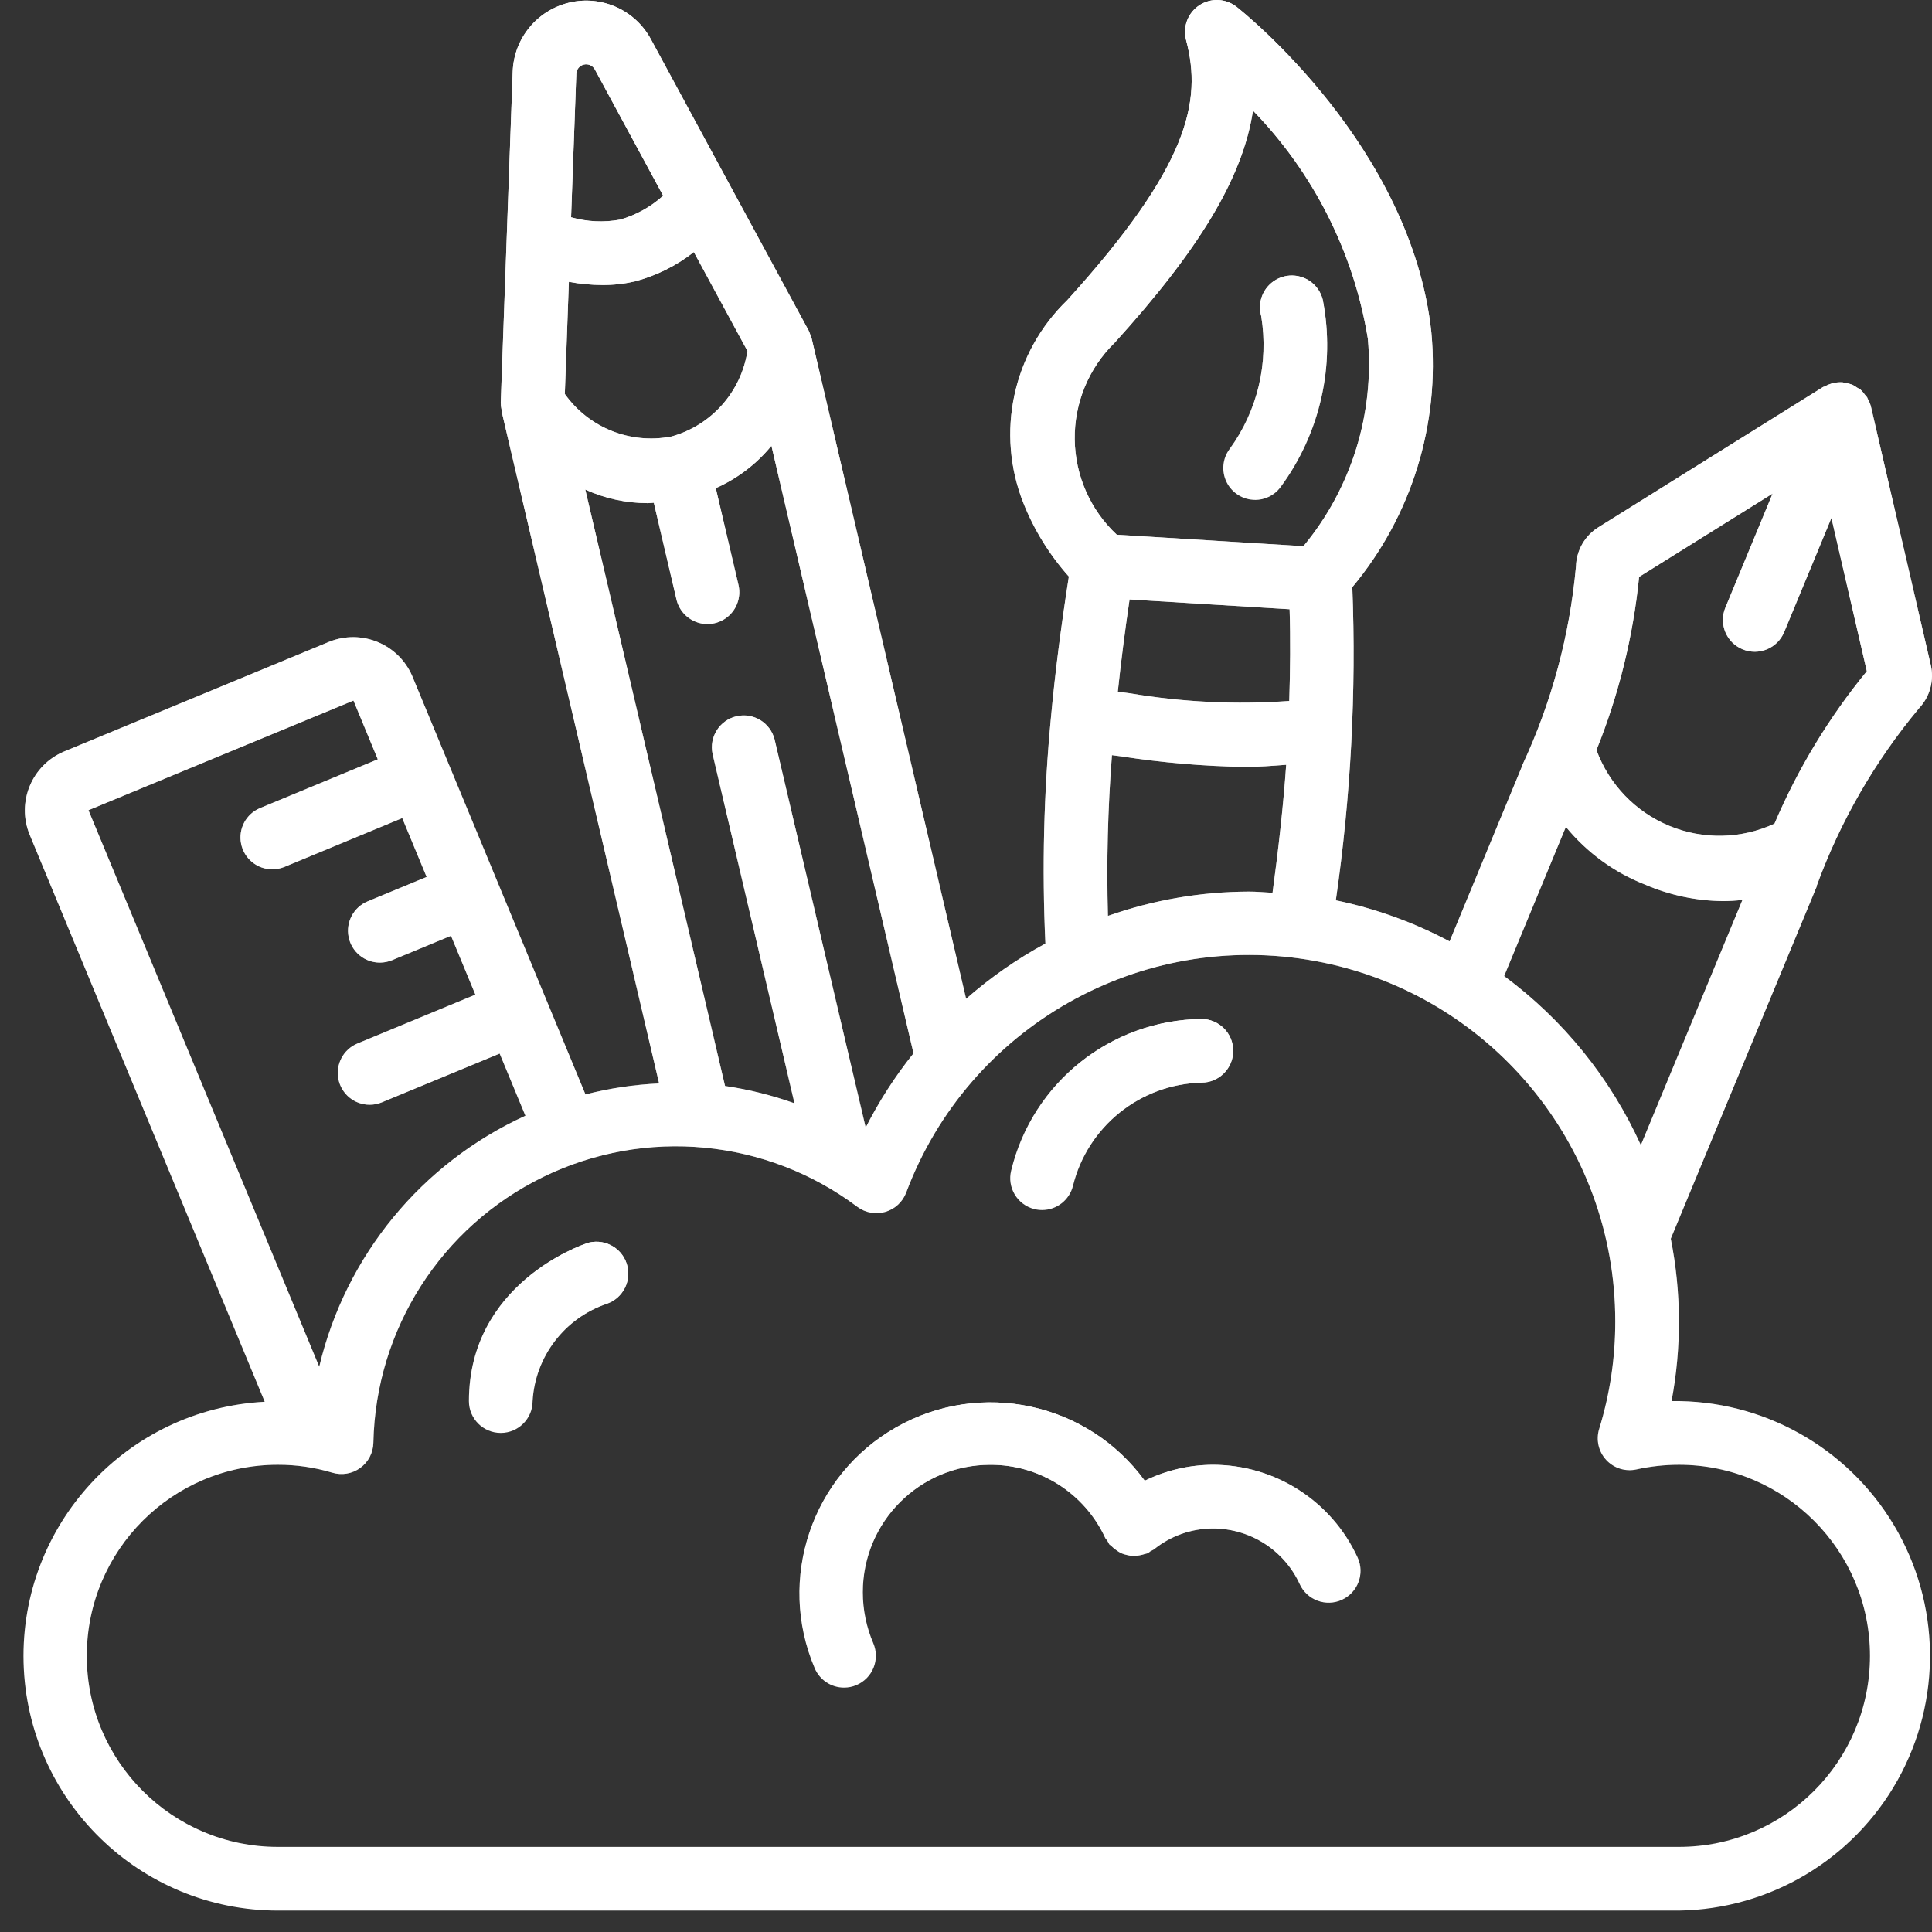 <svg width="73" height="73" viewBox="0 0 73 73" fill="none" xmlns="http://www.w3.org/2000/svg">
<rect x="0" y="0" width="73" height="73" fill="#333333" stroke="none"/>
<path d="M63.159 52.94C63.541 50.912 63.531 48.829 63.13 46.804L68.641 33.505C68.641 33.496 68.641 33.488 68.641 33.479C69.534 31.034 70.842 28.762 72.509 26.763C72.924 26.325 73.09 25.708 72.953 25.12L70.693 15.363C70.666 15.261 70.626 15.163 70.573 15.071C70.563 15.053 70.56 15.032 70.55 15.015C70.54 14.998 70.498 14.957 70.474 14.926C70.425 14.854 70.368 14.787 70.305 14.727C70.263 14.698 70.219 14.671 70.173 14.648C70.115 14.605 70.052 14.567 69.987 14.535C69.896 14.501 69.802 14.477 69.705 14.466C69.678 14.466 69.654 14.448 69.626 14.446C69.395 14.43 69.165 14.482 68.963 14.594C68.945 14.603 68.923 14.607 68.905 14.618H68.893L60.398 19.92C59.883 20.239 59.564 20.795 59.548 21.4C59.312 23.998 58.628 26.535 57.526 28.899V28.913L54.772 35.57C53.42 34.851 51.973 34.329 50.474 34.018C51.041 30.101 51.25 26.141 51.097 22.187C53.337 19.5 54.412 16.03 54.083 12.547C53.331 5.535 46.994 0.471 46.724 0.258C46.317 -0.062 45.75 -0.087 45.318 0.198C44.885 0.483 44.683 1.012 44.816 1.513C45.436 3.84 44.9 6.295 40.323 11.345C38.266 13.331 37.614 16.363 38.673 19.018C39.078 20.033 39.658 20.97 40.386 21.785C40.095 23.644 39.867 25.404 39.709 27.119C39.438 29.954 39.368 32.806 39.5 35.652C38.426 36.234 37.422 36.934 36.504 37.739L30.668 12.785C30.668 12.76 30.644 12.742 30.637 12.719C30.618 12.639 30.589 12.561 30.553 12.487L24.592 1.479C23.996 0.377 22.736 -0.189 21.516 0.097C20.296 0.383 19.418 1.449 19.373 2.702L18.921 15.209C18.921 15.299 18.931 15.389 18.951 15.477C18.951 15.496 18.951 15.513 18.951 15.531L24.904 40.938C23.965 40.98 23.033 41.119 22.122 41.353L15.573 25.538C15.048 24.329 13.655 23.758 12.433 24.252L2.424 28.395C1.199 28.907 0.617 30.311 1.121 31.539L10.003 52.965C4.797 53.239 0.757 57.608 0.891 62.819C1.025 68.03 5.286 72.186 10.498 72.191H63.438C66.877 72.141 70.028 70.26 71.704 67.257C73.38 64.254 73.327 60.585 71.564 57.632C69.802 54.679 66.598 52.89 63.159 52.94ZM61.933 21.797L66.977 18.65L65.191 22.962C64.937 23.576 65.228 24.28 65.842 24.534C66.456 24.789 67.16 24.497 67.415 23.883L69.2 19.571L70.537 25.362C69.107 27.107 67.932 29.046 67.048 31.122C65.793 31.703 64.353 31.733 63.075 31.205C61.797 30.677 60.799 29.638 60.322 28.34C61.167 26.247 61.709 24.044 61.933 21.797ZM59.166 31.243C59.962 32.216 60.995 32.968 62.165 33.427C63.096 33.827 64.096 34.038 65.109 34.048C65.353 34.047 65.596 34.032 65.838 34.003L61.999 43.268C60.849 40.733 59.071 38.534 56.833 36.88L59.166 31.243ZM42.682 22.65L48.727 23.02C48.764 24.143 48.751 25.306 48.714 26.486C46.7 26.63 44.676 26.532 42.686 26.195C42.534 26.173 42.386 26.156 42.236 26.136C42.356 25.002 42.503 23.855 42.68 22.65H42.682ZM42.108 12.961C45.303 9.437 46.958 6.726 47.343 4.178C49.639 6.54 51.155 9.551 51.685 12.802C51.938 15.633 51.063 18.449 49.25 20.637C46.874 20.493 44.523 20.349 42.198 20.204C41.2 19.27 40.625 17.97 40.608 16.602C40.59 15.235 41.131 13.92 42.106 12.961H42.108ZM42.017 28.534L42.366 28.579C43.916 28.819 45.481 28.952 47.05 28.978C47.548 28.978 48.072 28.938 48.598 28.897C48.489 30.445 48.309 32.063 48.082 33.734C47.785 33.718 47.494 33.689 47.195 33.689C45.379 33.693 43.576 34.003 41.863 34.607C41.807 32.581 41.858 30.554 42.014 28.534H42.017ZM32.71 42.604L29.268 27.941C29.107 27.304 28.466 26.915 27.827 27.064C27.188 27.214 26.787 27.848 26.925 28.489L30.019 41.687C29.168 41.383 28.29 41.164 27.396 41.033L22.115 18.498C22.855 18.835 23.658 19.01 24.471 19.011C24.547 19.011 24.627 19 24.704 18.996L25.555 22.628C25.647 23.054 25.961 23.396 26.376 23.525C26.792 23.653 27.244 23.547 27.56 23.247C27.875 22.948 28.004 22.502 27.898 22.08L27.046 18.445C27.862 18.084 28.582 17.536 29.148 16.845L34.516 39.8C33.819 40.67 33.214 41.609 32.71 42.604ZM25.359 16.495C23.82 16.793 22.249 16.164 21.341 14.886L21.494 10.649C21.913 10.727 22.338 10.767 22.764 10.769C23.175 10.771 23.585 10.725 23.986 10.633C24.798 10.42 25.557 10.042 26.217 9.524L28.243 13.263C28.001 14.815 26.873 16.08 25.359 16.497V16.495ZM22.063 2.439C22.227 2.401 22.396 2.477 22.477 2.625L25.057 7.395C24.591 7.816 24.036 8.125 23.433 8.298C22.816 8.411 22.182 8.381 21.578 8.21L21.775 2.788C21.781 2.62 21.899 2.477 22.063 2.439ZM13.356 26.47L14.275 28.691L9.823 30.535C9.296 30.756 8.997 31.319 9.11 31.88C9.222 32.441 9.714 32.846 10.287 32.847C10.445 32.847 10.601 32.816 10.748 32.756L15.199 30.911L16.12 33.135L13.893 34.057C13.362 34.277 13.06 34.841 13.173 35.405C13.285 35.968 13.78 36.373 14.355 36.372C14.512 36.372 14.668 36.341 14.814 36.281L17.041 35.358L17.962 37.582L13.506 39.428C12.976 39.648 12.674 40.212 12.787 40.776C12.899 41.339 13.394 41.744 13.968 41.743C14.126 41.743 14.282 41.712 14.428 41.652L18.88 39.809L19.853 42.158C15.932 43.948 13.057 47.447 12.062 51.641L3.342 30.614L13.356 26.47ZM63.438 69.784H10.498C6.511 69.784 3.279 66.552 3.279 62.566C3.279 58.578 6.511 55.346 10.498 55.346C11.196 55.344 11.889 55.445 12.557 55.645C12.918 55.754 13.309 55.687 13.613 55.465C13.918 55.244 14.101 54.892 14.108 54.515C14.194 50.227 16.672 46.348 20.528 44.469C24.383 42.589 28.966 43.026 32.396 45.601C32.699 45.826 33.091 45.896 33.453 45.79C33.816 45.684 34.108 45.413 34.241 45.059C36.591 38.795 43.088 35.11 49.671 36.307C56.254 37.504 61.038 43.241 61.032 49.932C61.034 51.308 60.829 52.677 60.424 53.992C60.298 54.401 60.398 54.846 60.688 55.161C60.978 55.477 61.414 55.614 61.832 55.522C62.359 55.406 62.898 55.347 63.438 55.346C67.425 55.346 70.657 58.578 70.657 62.566C70.657 66.552 67.425 69.784 63.438 69.784Z" fill="white"/>
<path d="M63.159 52.94C63.541 50.912 63.531 48.829 63.13 46.804L68.641 33.505C68.641 33.496 68.641 33.488 68.641 33.479C69.534 31.034 70.842 28.762 72.509 26.763C72.924 26.325 73.09 25.708 72.953 25.12L70.693 15.363C70.666 15.261 70.626 15.163 70.573 15.071C70.563 15.053 70.56 15.032 70.55 15.015C70.54 14.998 70.498 14.957 70.474 14.926C70.425 14.854 70.368 14.787 70.305 14.727C70.263 14.698 70.219 14.671 70.173 14.648C70.115 14.605 70.052 14.567 69.987 14.535C69.896 14.501 69.802 14.477 69.705 14.466C69.678 14.466 69.654 14.448 69.626 14.446C69.395 14.43 69.165 14.482 68.963 14.594C68.945 14.603 68.923 14.607 68.905 14.618H68.893L60.398 19.92C59.883 20.239 59.564 20.795 59.548 21.4C59.312 23.998 58.628 26.535 57.526 28.899V28.913L54.772 35.57C53.42 34.851 51.973 34.329 50.474 34.018C51.041 30.101 51.25 26.141 51.097 22.187C53.337 19.5 54.412 16.03 54.083 12.547C53.331 5.535 46.994 0.471 46.724 0.258C46.317 -0.062 45.75 -0.087 45.318 0.198C44.885 0.483 44.683 1.012 44.816 1.513C45.436 3.84 44.9 6.295 40.323 11.345C38.266 13.331 37.614 16.363 38.673 19.018C39.078 20.033 39.658 20.97 40.386 21.785C40.095 23.644 39.867 25.404 39.709 27.119C39.438 29.954 39.368 32.806 39.5 35.652C38.426 36.234 37.422 36.934 36.504 37.739L30.668 12.785C30.668 12.76 30.644 12.742 30.637 12.719C30.618 12.639 30.589 12.561 30.553 12.487L24.592 1.479C23.996 0.377 22.736 -0.189 21.516 0.097C20.296 0.383 19.418 1.449 19.373 2.702L18.921 15.209C18.921 15.299 18.931 15.389 18.951 15.477C18.951 15.496 18.951 15.513 18.951 15.531L24.904 40.938C23.965 40.98 23.033 41.119 22.122 41.353L15.573 25.538C15.048 24.329 13.655 23.758 12.433 24.252L2.424 28.395C1.199 28.907 0.617 30.311 1.121 31.539L10.003 52.965C4.797 53.239 0.757 57.608 0.891 62.819C1.025 68.03 5.286 72.186 10.498 72.191H63.438C66.877 72.141 70.028 70.26 71.704 67.257C73.38 64.254 73.327 60.585 71.564 57.632C69.802 54.679 66.598 52.89 63.159 52.94ZM61.933 21.797L66.977 18.65L65.191 22.962C64.937 23.576 65.228 24.28 65.842 24.534C66.456 24.789 67.16 24.497 67.415 23.883L69.2 19.571L70.537 25.362C69.107 27.107 67.932 29.046 67.048 31.122C65.793 31.703 64.353 31.733 63.075 31.205C61.797 30.677 60.799 29.638 60.322 28.34C61.167 26.247 61.709 24.044 61.933 21.797ZM59.166 31.243C59.962 32.216 60.995 32.968 62.165 33.427C63.096 33.827 64.096 34.038 65.109 34.048C65.353 34.047 65.596 34.032 65.838 34.003L61.999 43.268C60.849 40.733 59.071 38.534 56.833 36.88L59.166 31.243ZM42.682 22.65L48.727 23.02C48.764 24.143 48.751 25.306 48.714 26.486C46.7 26.63 44.676 26.532 42.686 26.195C42.534 26.173 42.386 26.156 42.236 26.136C42.356 25.002 42.503 23.855 42.68 22.65H42.682ZM42.108 12.961C45.303 9.437 46.958 6.726 47.343 4.178C49.639 6.54 51.155 9.551 51.685 12.802C51.938 15.633 51.063 18.449 49.25 20.637C46.874 20.493 44.523 20.349 42.198 20.204C41.2 19.27 40.625 17.97 40.608 16.602C40.59 15.235 41.131 13.92 42.106 12.961H42.108ZM42.017 28.534L42.366 28.579C43.916 28.819 45.481 28.952 47.05 28.978C47.548 28.978 48.072 28.938 48.598 28.897C48.489 30.445 48.309 32.063 48.082 33.734C47.785 33.718 47.494 33.689 47.195 33.689C45.379 33.693 43.576 34.003 41.863 34.607C41.807 32.581 41.858 30.554 42.014 28.534H42.017ZM32.71 42.604L29.268 27.941C29.107 27.304 28.466 26.915 27.827 27.064C27.188 27.214 26.787 27.848 26.925 28.489L30.019 41.687C29.168 41.383 28.29 41.164 27.396 41.033L22.115 18.498C22.855 18.835 23.658 19.01 24.471 19.011C24.547 19.011 24.627 19 24.704 18.996L25.555 22.628C25.647 23.054 25.961 23.396 26.376 23.525C26.792 23.653 27.244 23.547 27.56 23.247C27.875 22.948 28.004 22.502 27.898 22.08L27.046 18.445C27.862 18.084 28.582 17.536 29.148 16.845L34.516 39.8C33.819 40.67 33.214 41.609 32.71 42.604ZM25.359 16.495C23.82 16.793 22.249 16.164 21.341 14.886L21.494 10.649C21.913 10.727 22.338 10.767 22.764 10.769C23.175 10.771 23.585 10.725 23.986 10.633C24.798 10.42 25.557 10.042 26.217 9.524L28.243 13.263C28.001 14.815 26.873 16.08 25.359 16.497V16.495ZM22.063 2.439C22.227 2.401 22.396 2.477 22.477 2.625L25.057 7.395C24.591 7.816 24.036 8.125 23.433 8.298C22.816 8.411 22.182 8.381 21.578 8.21L21.775 2.788C21.781 2.62 21.899 2.477 22.063 2.439ZM13.356 26.47L14.275 28.691L9.823 30.535C9.296 30.756 8.997 31.319 9.11 31.88C9.222 32.441 9.714 32.846 10.287 32.847C10.445 32.847 10.601 32.816 10.748 32.756L15.199 30.911L16.12 33.135L13.893 34.057C13.362 34.277 13.06 34.841 13.173 35.405C13.285 35.968 13.78 36.373 14.355 36.372C14.512 36.372 14.668 36.341 14.814 36.281L17.041 35.358L17.962 37.582L13.506 39.428C12.976 39.648 12.674 40.212 12.787 40.776C12.899 41.339 13.394 41.744 13.968 41.743C14.126 41.743 14.282 41.712 14.428 41.652L18.88 39.809L19.853 42.158C15.932 43.948 13.057 47.447 12.062 51.641L3.342 30.614L13.356 26.47ZM63.438 69.784H10.498C6.511 69.784 3.279 66.552 3.279 62.566C3.279 58.578 6.511 55.346 10.498 55.346C11.196 55.344 11.889 55.445 12.557 55.645C12.918 55.754 13.309 55.687 13.613 55.465C13.918 55.244 14.101 54.892 14.108 54.515C14.194 50.227 16.672 46.348 20.528 44.469C24.383 42.589 28.966 43.026 32.396 45.601C32.699 45.826 33.091 45.896 33.453 45.79C33.816 45.684 34.108 45.413 34.241 45.059C36.591 38.795 43.088 35.11 49.671 36.307C56.254 37.504 61.038 43.241 61.032 49.932C61.034 51.308 60.829 52.677 60.424 53.992C60.298 54.401 60.398 54.846 60.688 55.161C60.978 55.477 61.414 55.614 61.832 55.522C62.359 55.406 62.898 55.347 63.438 55.346C67.425 55.346 70.657 58.578 70.657 62.566C70.657 66.552 67.425 69.784 63.438 69.784Z" fill="url(#paint0_linear)"/>
<path d="M47.418 18.89C47.795 18.892 48.152 18.716 48.38 18.415C49.882 16.382 50.463 13.812 49.981 11.331C49.878 10.906 49.554 10.571 49.133 10.454C48.712 10.338 48.261 10.458 47.955 10.768C47.648 11.079 47.534 11.531 47.656 11.95C47.944 13.714 47.514 15.519 46.462 16.963C46.189 17.327 46.145 17.815 46.349 18.223C46.553 18.63 46.969 18.888 47.425 18.888L47.418 18.89Z" fill="white"/>
<path d="M47.418 18.89C47.795 18.892 48.152 18.716 48.38 18.415C49.882 16.382 50.463 13.812 49.981 11.331C49.878 10.906 49.554 10.571 49.133 10.454C48.712 10.338 48.261 10.458 47.955 10.768C47.648 11.079 47.534 11.531 47.656 11.95C47.944 13.714 47.514 15.519 46.462 16.963C46.189 17.327 46.145 17.815 46.349 18.223C46.553 18.63 46.969 18.888 47.425 18.888L47.418 18.89Z" fill="url(#paint1_linear)"/>
<path d="M45.836 55.347C44.941 55.349 44.059 55.555 43.255 55.948C41.09 52.986 37.049 52.119 33.86 53.931C30.67 55.744 29.347 59.66 30.784 63.035C30.973 63.478 31.409 63.767 31.891 63.766C32.053 63.767 32.214 63.734 32.362 63.67C32.656 63.545 32.888 63.309 33.007 63.013C33.126 62.716 33.123 62.385 32.998 62.092C32.736 61.481 32.601 60.824 32.601 60.159C32.601 57.501 34.755 55.347 37.413 55.347C39.28 55.337 40.98 56.419 41.763 58.114C41.789 58.153 41.817 58.191 41.847 58.227C41.866 58.268 41.887 58.308 41.911 58.347C41.932 58.374 41.964 58.386 41.988 58.411C42.044 58.47 42.107 58.522 42.174 58.568C42.234 58.614 42.299 58.654 42.367 58.688C42.437 58.717 42.509 58.74 42.583 58.755C42.657 58.775 42.733 58.786 42.81 58.79C42.966 58.789 43.121 58.763 43.269 58.713C43.301 58.707 43.333 58.7 43.364 58.69C43.403 58.665 43.441 58.637 43.476 58.607C43.52 58.588 43.562 58.566 43.602 58.542C44.234 58.031 45.023 57.752 45.836 57.753C47.242 57.755 48.52 58.575 49.108 59.852C49.384 60.457 50.098 60.724 50.703 60.448C51.307 60.172 51.574 59.459 51.298 58.854C50.318 56.718 48.185 55.349 45.836 55.347Z" fill="white"/>
<path d="M45.836 55.347C44.941 55.349 44.059 55.555 43.255 55.948C41.09 52.986 37.049 52.119 33.86 53.931C30.67 55.744 29.347 59.66 30.784 63.035C30.973 63.478 31.409 63.767 31.891 63.766C32.053 63.767 32.214 63.734 32.362 63.67C32.656 63.545 32.888 63.309 33.007 63.013C33.126 62.716 33.123 62.385 32.998 62.092C32.736 61.481 32.601 60.824 32.601 60.159C32.601 57.501 34.755 55.347 37.413 55.347C39.28 55.337 40.98 56.419 41.763 58.114C41.789 58.153 41.817 58.191 41.847 58.227C41.866 58.268 41.887 58.308 41.911 58.347C41.932 58.374 41.964 58.386 41.988 58.411C42.044 58.47 42.107 58.522 42.174 58.568C42.234 58.614 42.299 58.654 42.367 58.688C42.437 58.717 42.509 58.74 42.583 58.755C42.657 58.775 42.733 58.786 42.81 58.79C42.966 58.789 43.121 58.763 43.269 58.713C43.301 58.707 43.333 58.7 43.364 58.69C43.403 58.665 43.441 58.637 43.476 58.607C43.52 58.588 43.562 58.566 43.602 58.542C44.234 58.031 45.023 57.752 45.836 57.753C47.242 57.755 48.52 58.575 49.108 59.852C49.384 60.457 50.098 60.724 50.703 60.448C51.307 60.172 51.574 59.459 51.298 58.854C50.318 56.718 48.185 55.349 45.836 55.347Z" fill="url(#paint2_linear)"/>
<path d="M22.15 46.986C21.968 47.044 17.718 48.515 17.718 52.94C17.718 53.605 18.256 54.143 18.921 54.143C19.585 54.143 20.124 53.605 20.124 52.94C20.222 51.262 21.326 49.81 22.918 49.267C23.549 49.055 23.889 48.371 23.677 47.74C23.465 47.109 22.781 46.769 22.15 46.981V46.986Z" fill="white"/>
<path d="M22.15 46.986C21.968 47.044 17.718 48.515 17.718 52.94C17.718 53.605 18.256 54.143 18.921 54.143C19.585 54.143 20.124 53.605 20.124 52.94C20.222 51.262 21.326 49.81 22.918 49.267C23.549 49.055 23.889 48.371 23.677 47.74C23.465 47.109 22.781 46.769 22.15 46.981V46.986Z" fill="url(#paint3_linear)"/>
<path d="M39.082 45.685C39.178 45.709 39.276 45.721 39.375 45.721C39.926 45.721 40.407 45.345 40.541 44.81C41.094 42.564 43.083 40.965 45.397 40.908C46.061 40.907 46.598 40.367 46.597 39.702C46.595 39.038 46.055 38.501 45.391 38.502C41.971 38.548 39.015 40.902 38.208 44.226C38.046 44.87 38.438 45.524 39.082 45.685Z" fill="white"/>
<path d="M39.082 45.685C39.178 45.709 39.276 45.721 39.375 45.721C39.926 45.721 40.407 45.345 40.541 44.81C41.094 42.564 43.083 40.965 45.397 40.908C46.061 40.907 46.598 40.367 46.597 39.702C46.595 39.038 46.055 38.501 45.391 38.502C41.971 38.548 39.015 40.902 38.208 44.226C38.046 44.87 38.438 45.524 39.082 45.685Z" fill="url(#paint4_linear)"/>
<defs>
<linearGradient id="paint0_linear" x1="36.944" y1="0" x2="36.944" y2="72.191" gradientUnits="userSpaceOnUse">
<stop stop-color="white"/>
<stop offset="1" stop-color="white" stop-opacity="0"/>
</linearGradient>
<linearGradient id="paint1_linear" x1="48.184" y1="10.41" x2="48.184" y2="18.89" gradientUnits="userSpaceOnUse">
<stop stop-color="white"/>
<stop offset="1" stop-color="white" stop-opacity="0"/>
</linearGradient>
<linearGradient id="paint2_linear" x1="40.806" y1="52.988" x2="40.806" y2="63.766" gradientUnits="userSpaceOnUse">
<stop stop-color="white"/>
<stop offset="1" stop-color="white" stop-opacity="0"/>
</linearGradient>
<linearGradient id="paint3_linear" x1="20.729" y1="46.918" x2="20.729" y2="54.143" gradientUnits="userSpaceOnUse">
<stop stop-color="white"/>
<stop offset="1" stop-color="white" stop-opacity="0"/>
</linearGradient>
<linearGradient id="paint4_linear" x1="42.384" y1="38.502" x2="42.384" y2="45.721" gradientUnits="userSpaceOnUse">
<stop stop-color="white"/>
<stop offset="1" stop-color="white" stop-opacity="0"/>
</linearGradient>
</defs>
</svg>

